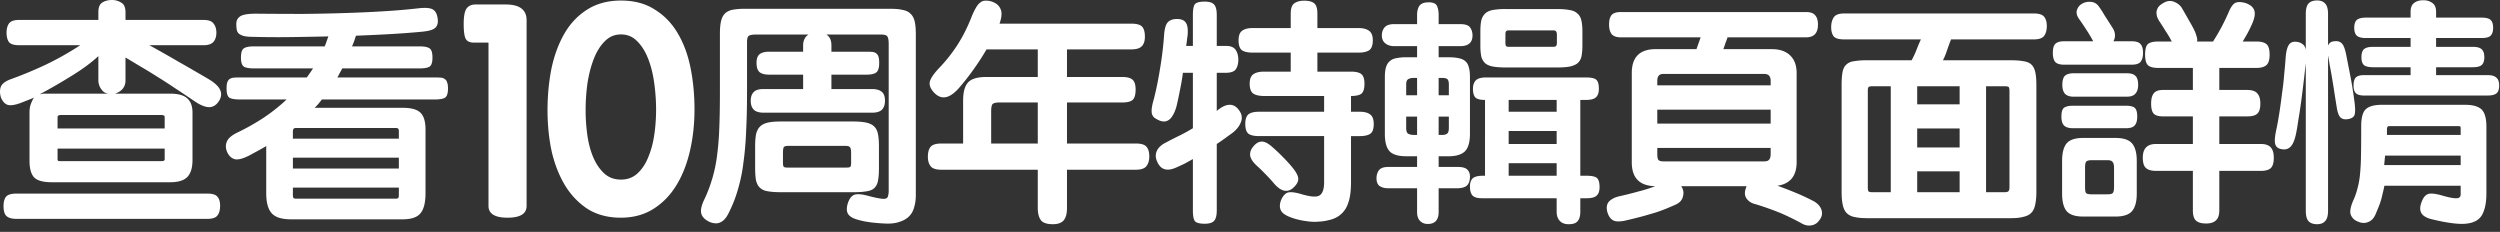 <svg xmlns="http://www.w3.org/2000/svg" width="248" height="23" fill="none"><rect width="100%" height="100%" fill="#333333" stroke="none"/><path fill="#fff" d="M246.767 7.452q.62 0 .874.253.276.23.276.782 0 .575-.276.782-.253.207-.874.207h-12.259q-.53 0-.782-.207-.253-.23-.253-.782t.207-.782q.23-.253.828-.253h4.623V6.67h-3.726q-.621 0-.897-.207-.253-.23-.253-.782 0-.575.253-.805.276-.23.897-.23h3.726v-.874h-4.439q-.621 0-.897-.23-.253-.254-.253-.782 0-.552.253-.782.276-.23.897-.23h4.439v-.575q0-.62.345-.874.345-.276.92-.276.528 0 .897.276.368.253.368.874v.575h4.508q.666 0 .897.23.252.23.253.782 0 .529-.253.782-.231.23-.897.23h-4.508v.874h3.634q.62 0 .874.23.276.23.276.805 0 .552-.276.782-.253.207-.874.207h-3.634v.782zm-15.824 13.455q0 .713-.276 1.012-.276.322-.805.322-.598 0-.874-.322-.253-.3-.253-1.012V6.256q-.07.62-.184 1.61-.115.99-.253 2.047-.138 1.035-.299 1.978-.138.944-.253 1.472-.207.92-.575 1.242-.346.299-.874.184-.483-.092-.598-.506-.115-.437.138-1.541.16-.782.299-1.702t.253-1.863a27 27 0 0 0 .207-1.84q.091-.897.138-1.587.069-.966.345-1.334.276-.39.943-.23.207.046.414.207.206.138.299.529V1.38q0-.713.253-1.012.276-.322.874-.322.529 0 .805.322.276.3.276 1.012V4.53q.138-.345.46-.414.597-.115.874.16.299.255.483 1.243l.391 2.001q.207 1.035.414 2.576.114.85.023 1.242-.093.39-.69.483-.484.07-.736-.184-.254-.276-.368-1.058-.116-.713-.23-1.449a79 79 0 0 0-.23-1.426 43 43 0 0 0-.23-1.265 41 41 0 0 0-.161-.943zm15.709-1.771q0 1.15-.276 1.84-.253.713-.874.989-.621.3-1.679.23t-2.645-.46q-.805-.207-1.012-.667-.207-.436.115-1.173.23-.552.644-.667.437-.092 1.311.161 1.035.3 1.449.276.414 0 .414-.391v-.851h-7.567q-.07.39-.161.713-.07.345-.161.667a7 7 0 0 1-.23.667q-.138.345-.322.782-.254.599-.759.782-.507.207-1.127-.115a1.1 1.1 0 0 1-.598-.69q-.115-.46.276-1.357.252-.552.391-1.104a8 8 0 0 0 .253-1.288 21 21 0 0 0 .115-1.932q.023-1.173.023-3.013 0-1.288.46-1.702.46-.437 1.61-.437h8.234q1.15 0 1.633.46t.483 1.725zm-9.867-5.75h7.314v-.667q0-.161-.069-.184a.6.6 0 0 0-.207-.023h-6.831q-.207 0-.207.322zm-.276 2.99h7.59v-.943h-7.498zM217.74 3.128q.115.3.184.552a.85.85 0 0 1 .023.437h1.587q.483-.759.874-1.495.391-.759.621-1.288.345-.85.69-1.035t1.035 0q.713.253.874.736t-.23 1.357q-.184.415-.414.85-.23.415-.506.875h1.357q.667 0 .989.253t.322 1.058q0 .758-.322 1.035t-.989.276h-3.68v2.185h2.76q.736 0 1.012.345.299.322.299 1.012 0 .713-.299.989-.276.276-1.012.276h-2.76v2.737h4.117q.69 0 .989.345.299.322.299 1.012 0 .758-.299 1.035t-.989.276h-4.117v3.91q0 .69-.322.989-.322.322-.989.322t-.989-.276q-.322-.277-.322-1.035v-3.91h-3.657q-.667 0-.989-.276-.322-.277-.322-1.035 0-1.357 1.311-1.357h3.657v-2.737h-2.967q-.667 0-.92-.276t-.253-.99q0-.69.253-1.011.253-.345.92-.345h2.967V6.739h-3.427q-.737 0-1.035-.276-.276-.277-.276-1.035 0-.806.276-1.058.299-.253 1.035-.253h1.334a9 9 0 0 0-.598-1.012q-.322-.53-.644-1.012a2.6 2.6 0 0 1-.207-.414 1.6 1.6 0 0 1-.069-.46q.023-.254.161-.483.16-.23.483-.414.552-.345 1.058-.161t.782.575q.368.621.713 1.242.368.621.598 1.104zm-5.773 16.077q0 1.173-.46 1.725t-1.656.552h-3.197q-1.195 0-1.656-.552-.437-.552-.437-1.725v-3.243q0-1.173.437-1.725.46-.552 1.656-.552h3.197q1.195 0 1.656.552t.46 1.725zm-2.346-16.353q.184.322.184.667 0 .322-.161.575h1.817q.644 0 .874.276.253.253.253.874 0 .598-.253.897-.23.276-.874.276h-6.693q-.643 0-.897-.276-.23-.3-.23-.897 0-.62.23-.874.254-.276.897-.276h2.875l-.046-.092a13 13 0 0 0-.667-1.104 23 23 0 0 0-.667-.99q-.322-.435-.253-.827a1.07 1.07 0 0 1 .46-.667 1.43 1.43 0 0 1 .92-.23q.483.022.782.414.322.437.598.92.299.46.851 1.334m2.484 5.566q0 .575-.276.874-.253.3-.851.299h-5.267q-.598 0-.874-.3-.253-.298-.253-.873 0-.644.253-.897.276-.253.874-.253h5.267q.598 0 .851.253.276.253.276.897m-.092 3.15q0 .599-.253.875-.23.276-.874.276h-5.244q-.621 0-.897-.276-.253-.276-.253-.874 0-.667.253-.874.276-.207.897-.207h5.244q.644 0 .874.207.253.207.253.874m-2.3 5.06q0-.39-.138-.551-.115-.184-.483-.184h-1.656q-.345 0-.483.138-.115.138-.115.598v1.909q0 .483.092.598.115.138.506.138h1.656q.391 0 .506-.138t.115-.598zM189.634 5.98q.254-.46.483-1.035.23-.599.437-1.035h-7.59q-.806 0-1.058-.299-.253-.322-.253-.92 0-.574.253-.966.252-.39 1.058-.391h18.768q.804 0 1.058.345.252.323.253.897 0 .598-.253.966-.254.368-1.058.368h-8.188q-.184.46-.391 1.058-.185.574-.414 1.012h6.739q.759 0 1.242.092.506.069.782.322t.391.736.115 1.311v10.58q0 .76-.115 1.265-.093.506-.368.805-.276.3-.782.414-.483.138-1.265.138h-14.283q-.736 0-1.219-.115a1.46 1.46 0 0 1-.782-.391q-.276-.276-.391-.805-.115-.506-.115-1.311V8.441q0-.805.092-1.288t.368-.736q.276-.276.759-.345a7.4 7.4 0 0 1 1.288-.092zm7.383 2.576v10.511h1.817q.345 0 .414-.115.092-.092.092-.391V9.062q0-.322-.069-.414t-.414-.092zm-11.73 10.051q0 .276.069.368t.391.092h1.817V8.556h-1.817q-.276 0-.368.069-.093.07-.092.368zm4.899.46h4.209v-2.07h-4.209zm0-4.439h4.209v-1.886h-4.209zm0-4.278h4.209V8.556h-4.209zM178.226 16.1q0 1.035-.506 1.633-.506.574-1.403.69.966.345 1.84.713.897.368 1.817.851.598.368.736.897t-.253.989a1.13 1.13 0 0 1-.782.483q-.483.092-1.012-.23a25 25 0 0 0-2.024-.989 30 30 0 0 0-2.461-.874q-.621-.138-.92-.575-.299-.414-.046-1.081l.046-.138h-6.486q.322.437.184.989-.116.575-.759.851-.667.3-1.265.529t-1.196.391a24 24 0 0 1-1.242.345 44 44 0 0 1-1.334.322q-.782.16-1.15-.046t-.552-.782q-.184-.667.138-1.058.345-.368.989-.529 1.035-.23 1.932-.483.92-.23 1.679-.529-2.323-.045-2.323-2.369V7.245q0-2.37 2.369-2.369h4.048l.414-1.173h-7.935q-.621 0-.897-.322-.253-.345-.253-.943 0-.62.23-.92.253-.322.92-.322h18.4q.644 0 .897.322.276.3.276.92 0 1.265-1.173 1.265h-7.797a5 5 0 0 1-.184.506q-.092.276-.23.667h4.807q1.173 0 1.817.621t.644 1.748zm-13.823-3.841h11.247v-1.38h-11.247zm11.247 2.415h-11.247v.598q0 .46.115.598.138.138.46.138h10.051q.345 0 .483-.184t.138-.552zm-11.247-6.21h11.247v-.437q0-.69-.621-.69h-10.051q-.575 0-.575.69zM142.714 18.676v2.346q0 1.196-1.081 1.196-.459 0-.759-.299-.299-.3-.299-.897v-2.346h-2.852q-.552 0-.874-.23-.299-.23-.299-.759 0-.46.23-.782.253-.345.943-.345h2.852v-1.058h-1.058q-1.218 0-1.679-.506-.46-.506-.46-1.725V7.636q0-.598.115-.966.116-.39.368-.598.254-.23.644-.299a4.8 4.8 0 0 1 1.012-.092h1.058V4.577h-2.277q-.529 0-.874-.276t-.345-.782q0-.46.253-.782.276-.345.966-.345h2.277v-.92q0-.552.23-.897.254-.345.92-.345.667 0 .828.368t.161.874v.92h2.139q.76 0 .989.345.23.322.23.782 0 1.058-1.219 1.058h-2.139v1.104h.966q.621 0 1.012.092.414.07.667.299.254.207.345.598.115.368.115.966v5.635q0 1.242-.506 1.748-.505.483-1.633.483h-.966v1.058h1.886q.714 0 .966.276.276.277.253.736-.022.552-.276.805-.252.276-.943.299zm4.301.989q-.69 0-.943-.276-.252-.276-.253-.897 0-.506.253-.782.276-.276 1.058-.276h.184V9.913q-.69 0-.943-.23-.252-.253-.253-.874 0-.506.253-.805.276-.322 1.058-.322h9.89q.783 0 1.035.23.253.23.253.897 0 .598-.299.851-.275.253-.989.253h-.552v7.521h.621q.783 0 1.035.23.253.23.253.897 0 .598-.299.851-.276.253-.989.253h-.621v1.334q0 .62-.253.92-.23.322-.897.322-.597 0-.897-.345-.299-.322-.299-.897v-1.334zm9.959-15.157q0 .645-.092 1.081a1.24 1.24 0 0 1-.368.667q-.275.23-.782.345-.483.092-1.288.092h-5.06q-.781 0-1.288-.092-.483-.092-.759-.322a1.4 1.4 0 0 1-.391-.667 5.5 5.5 0 0 1-.092-1.104V3.105q0-.667.092-1.081a1.4 1.4 0 0 1 .391-.69q.276-.253.759-.345a7.4 7.4 0 0 1 1.288-.092h5.06q.736 0 1.219.092.507.069.782.322.3.23.414.667.115.437.115 1.127zm-2.53-1.058q0-.253-.092-.345-.069-.092-.276-.092h-4.462a.29.29 0 0 0-.207.092q-.069.069-.069.322v.805q0 .253.069.345.07.069.299.069h4.324q.23 0 .322-.069.093-.092.092-.391zm-4.784 10.833h4.761v-1.288h-4.761zm4.761 1.909h-4.761v1.242h4.761zm-4.761-5.106h4.761V9.913h-4.761zm-10.166 1.61q0 .46.207.575.23.115.575.115h.299v-1.817h-1.081zm0-3.243h1.081V7.728h-.299q-.39 0-.598.138-.184.115-.184.529zm4.232 2.116h-1.012v1.817h.345q.345 0 .506-.138t.161-.552zm-1.012-3.841v1.725h1.012V8.395q0-.437-.161-.552-.16-.115-.506-.115zM124.889 13.5q-.714 0-1.035-.23-.322-.252-.322-.988 0-.69.322-.943.321-.253 1.035-.253h6.463V9.522h-5.957q-.69 0-1.058-.23-.368-.253-.368-.99 0-.69.368-.942.368-.253 1.058-.253h2.645V5.22h-3.772q-.69 0-1.058-.23-.345-.253-.345-.99 0-.69.345-.942.368-.276 1.058-.276h3.772V1.357q0-.782.368-1.035.367-.253.966-.253.666 0 .989.253.322.254.322 1.035v1.426h4.071q.69 0 1.058.276.368.253.368.943 0 .735-.368.989-.369.23-1.058.23h-4.071v1.886h3.335q.735 0 1.035.253t.299.943q0 .735-.299.989-.3.23-1.035.23v1.564h.874q.69 0 1.035.276.345.252.345.943 0 .736-.345.966t-1.035.23h-.874v4.577q0 1.335-.299 2.116a2.42 2.42 0 0 1-.966 1.265q-.392.253-.897.368a5 5 0 0 1-1.081.16q-.553.047-1.15-.045a7 7 0 0 1-1.127-.23q-1.127-.323-1.403-.782-.254-.437-.023-1.058.252-.598.644-.76.414-.137 1.357.139 1.38.414 1.817.138.46-.276.46-1.311V13.5zm-7.084-9.935a6 6 0 0 0-.069.506 7 7 0 0 1-.069.483h.667v-3.06q0-.78.184-1.057.207-.276.989-.276.666 0 .92.276.276.276.276 1.058v3.059h.897q.735 0 .989.414.253.39.253.943 0 .598-.253.966-.254.345-.989.345h-.897v3.795l.069-.07q.644-.528 1.173-.551.552-.024.943.506.459.598.207 1.219-.23.621-.92 1.127-.3.207-.667.483-.346.253-.805.552v6.578q0 .782-.276 1.058-.254.276-.92.276-.782 0-.989-.276-.184-.276-.184-1.058v-5.083q-.438.253-.874.483-.438.207-.805.368-1.358.598-1.863-.598-.253-.53-.046-1.035.23-.53.943-.874.69-.368 1.357-.69.69-.345 1.288-.713V7.222h-.989q-.116.896-.299 1.748a34 34 0 0 1-.345 1.61q-.162.553-.368.874-.184.322-.414.46a.8.8 0 0 1-.46.138q-.231 0-.483-.115a2.7 2.7 0 0 1-.483-.276.9.9 0 0 1-.23-.391 1.8 1.8 0 0 1 0-.575q.045-.346.207-.897.367-1.449.621-3.082a34 34 0 0 0 .391-3.29q.069-.873.345-1.195t.851-.345q.69-.022.943.345.276.368.184 1.334m10.534 15.019q-.438.437-.966.322-.507-.115-1.035-.76a15 15 0 0 0-.805-.873 15 15 0 0 0-.851-.828q-.598-.552-.667-1.012-.046-.46.276-.851.368-.482.782-.53.437-.068 1.058.46.69.6 1.15 1.082.46.46.805.874.597.69.69 1.15.091.46-.437.966M95.058 8.809q-1.425 1.564-2.507.253-.435-.53-.299-1.012.162-.507.897-1.288a15.3 15.3 0 0 0 1.84-2.323q.783-1.22 1.38-2.737.231-.575.437-.92.207-.368.437-.53a.76.76 0 0 1 .483-.183q.254-.024.598.069.69.207.92.736.254.506-.092 1.472h13.064q.805 0 1.081.299.276.3.276.989 0 .666-.322.966-.298.3-1.035.299h-6.371v2.737h5.474q.737 0 1.035.276.3.276.299.966 0 .736-.276 1.012t-1.058.276h-5.474v4.07h6.831q.783 0 1.058.323.276.323.276.966 0 .574-.276.943-.275.368-1.058.368h-6.831v3.795q0 .828-.322 1.219-.321.39-1.081.39-.897 0-1.196-.413-.299-.414-.299-1.196v-3.795h-9.568q-.781 0-1.058-.345-.276-.345-.276-.943 0-.667.276-.99.276-.321 1.058-.321h2.162v-4.232q0-1.289.483-1.817.483-.552 1.817-.552h5.106V4.899h-5.083q-.644 1.104-1.38 2.116-.712.99-1.426 1.794m3.266 5.428h4.623v-4.071h-3.818q-.506 0-.667.16-.138.162-.138.714zM76.336 7.406q-.69 0-.989-.253t-.299-.92q0-.598.3-.851.298-.253.988-.253h3.335v-.621q0-.735.53-1.081h-5.199q-.552 0-.736.138-.16.138-.16.598v4.945q0 2.207-.093 3.956a31 31 0 0 1-.276 3.151 16 16 0 0 1-.529 2.553 12.4 12.4 0 0 1-.85 2.208q-.369.828-.852 1.058-.46.253-1.127-.023-.666-.322-.805-.805-.138-.46.23-1.288.483-.99.782-1.978.323-.99.506-2.208a28 28 0 0 0 .253-2.806q.07-1.587.07-3.726V3.358q0-.782.114-1.265.115-.483.391-.759.3-.276.76-.368a6.7 6.7 0 0 1 1.218-.092h14.49q.714 0 1.173.115.483.092.76.368.299.276.413.759.115.483.115 1.265v15.985q0 .644-.16 1.173-.139.552-.507.92-.367.368-.966.552-.574.207-1.449.161-.989-.045-1.702-.161a7 7 0 0 1-1.173-.276q-.736-.253-.85-.713-.115-.437.137-1.058.23-.552.644-.667.415-.091 1.15.092.76.207 1.196.276.438.092.644.046.231-.046.276-.253a1.9 1.9 0 0 0 .07-.575V4.393q0-.599-.139-.782-.114-.184-.644-.184h-5.405q.506.3.506 1.081v.621h3.473q.345 0 .575.023a.7.7 0 0 1 .391.138.63.63 0 0 1 .23.345q.07.207.07.621 0 .69-.277.92-.275.23-.989.23h-3.473v1.426h4.002q.667 0 .99.276.321.253.321.897 0 .553-.299.874-.3.3-.989.299h-10.74q-.69 0-.99-.299-.3-.322-.299-.874 0-.552.276-.851.276-.322.99-.322h3.932V7.406zm10.856 9.223q0 .805-.092 1.288t-.368.736q-.252.253-.759.322-.483.092-1.31.092h-7.2q-.781 0-1.288-.092-.483-.069-.782-.345-.276-.253-.39-.713-.093-.483-.093-1.288v-2.093q0-.735.092-1.219.115-.483.391-.759t.76-.391q.506-.115 1.31-.115h7.153q.828 0 1.334.115t.782.391.368.759.092 1.219zm-2.76-1.426q0-.483-.115-.598-.092-.138-.506-.138h-5.566q-.367 0-.483.115-.092.116-.092.621v.966q0 .3.092.391.093.069.483.069h5.566q.438 0 .53-.069.09-.092.091-.391zM61.604.055q1.98 0 3.36.9 1.41.87 2.28 2.37.87 1.47 1.26 3.42t.39 4.11-.45 4.11-1.35 3.42-2.28 2.34-3.24.87-3.24-.84q-1.35-.87-2.25-2.31-.9-1.47-1.35-3.39-.42-1.95-.42-4.11t.39-4.14q.42-1.98 1.29-3.48t2.25-2.37q1.41-.9 3.36-.9m0 17.76q.96 0 1.62-.6.69-.63 1.08-1.62.42-.99.6-2.22t.18-2.49q0-1.29-.18-2.61-.18-1.35-.6-2.43t-1.08-1.74q-.66-.69-1.62-.69t-1.62.69q-.66.66-1.08 1.74t-.63 2.43q-.18 1.32-.18 2.67 0 1.26.18 2.52.18 1.23.6 2.19t1.08 1.56 1.65.6M52.238 20.425q0 1.17-1.89 1.17t-1.89-1.17v-16.2h-1.47q-.57 0-.78-.36t-.21-1.5q0-1.08.27-1.5.3-.42.9-.42h3q2.07 0 2.07 1.56zM30.435 7.682q.3-.414.621-.897h-5.865q-.735 0-1.012-.184-.276-.207-.276-.874 0-.735.276-.92.276-.207 1.012-.207h7.015q.115-.253.184-.483l.184-.506q-2.001.046-3.864.069a88 88 0 0 1-3.519-.023q-.598 0-.943-.07a1.6 1.6 0 0 1-.529-.23.7.7 0 0 1-.23-.39 3.4 3.4 0 0 1-.046-.598q0-.483.368-.736.368-.276 1.61-.276 2.323.023 4.6.023 2.3-.023 4.37-.092 2.093-.069 3.887-.184a62 62 0 0 0 3.197-.276q.966-.115 1.38.069.438.184.552.874.115.667-.23.989-.322.3-1.357.39a80 80 0 0 1-3.082.23q-1.632.093-3.427.162l-.184.552q-.092.253-.207.506h6.693q.736 0 1.012.207.276.185.276.92 0 .667-.276.874-.276.184-1.012.184h-7.659a7 7 0 0 1-.253.46q-.114.23-.23.437h9.66q.346 0 .598.023a.7.7 0 0 1 .391.138.52.52 0 0 1 .23.322q.093.207.092.62 0 .738-.322.92-.299.162-.989.162h-11.2q-.14.184-.346.437-.207.23-.368.39h8.717q1.311 0 1.794.507.483.483.483 1.656v6.302q0 1.38-.483 1.978-.483.62-1.794.62H28.871q-1.403 0-1.932-.62-.529-.598-.529-1.978v-4.67q-.39.232-.805.46-.39.209-.805.438-.965.506-1.472.414-.506-.115-.782-.69-.252-.552-.046-1.058t1.081-.92a22.5 22.5 0 0 0 2.53-1.426 17.5 17.5 0 0 0 2.323-1.84h-4.646q-.69 0-1.012-.161-.299-.185-.299-.92 0-.414.07-.621.09-.23.23-.322a.83.83 0 0 1 .413-.138q.253-.023.598-.023zm-1.38 11.684q0 .207.07.276.068.069.252.069h9.821q.253 0 .3-.07.068-.046.068-.298v-.736h-10.51zm10.511-3.726h-10.51v1.08h10.51zm0-2.622q0-.207-.069-.253-.069-.07-.253-.07h-9.89q-.299 0-.299.323v.736h10.511zM11.414 9.292h5.497q1.173 0 1.68.483.504.46.505 1.38v4.715q0 1.174-.529 1.702-.506.506-1.679.506H5.135q-1.288 0-1.748-.483t-.46-1.656v-4.784q0-.506.138-.851.138-.367.3-.621-.3.138-.668.276-.345.138-.644.253-.875.322-1.31.184-.415-.16-.645-.713-.184-.598-.023-1.058.185-.483 1.035-.782a41 41 0 0 0 3.427-1.426 30 30 0 0 0 3.427-1.932H1.892q-.759 0-1.012-.322-.23-.345-.23-.92 0-.552.23-.897.253-.368 1.012-.368h7.866v-.759q0-.736.391-.966.39-.253.966-.253.483 0 .897.253.437.23.437.966v.759H20.2q.735 0 .99.368.275.345.275.897 0 .575-.299.92-.3.322-.966.322h-5.382q1.54.851 2.921 1.656 1.38.782 2.944 1.702.966.575 1.173 1.127.23.529-.184 1.127-.414.575-1.012.529-.575-.046-1.38-.598-1.081-.735-2-1.334a46 46 0 0 0-1.749-1.127 40 40 0 0 0-1.587-.966q-.759-.46-1.495-.897v2.277q0 .944-1.035 1.311m10.42 11.109q0 .667-.277.989-.252.322-.989.322H1.64q-.69 0-.989-.276-.3-.253-.299-1.012 0-.598.253-.92.277-.3 1.035-.299h18.93q.735 0 .988.299.276.3.276.897m-5.498-8.763q0-.161-.092-.184-.069-.045-.299-.046h-9.89q-.345 0-.345.207v1.127h10.626zm0 3.105H5.71v1.012q0 .138.046.184.045.045.23.046h10.051q.3 0 .3-.184zM9.758 7.981V5.566q-.966.897-2.392 1.794a54 54 0 0 1-3.358 1.955q-.046.045.07.023a.8.8 0 0 1 .252-.046h6.44q-.46-.045-.736-.46a1.5 1.5 0 0 1-.276-.851"/></svg>